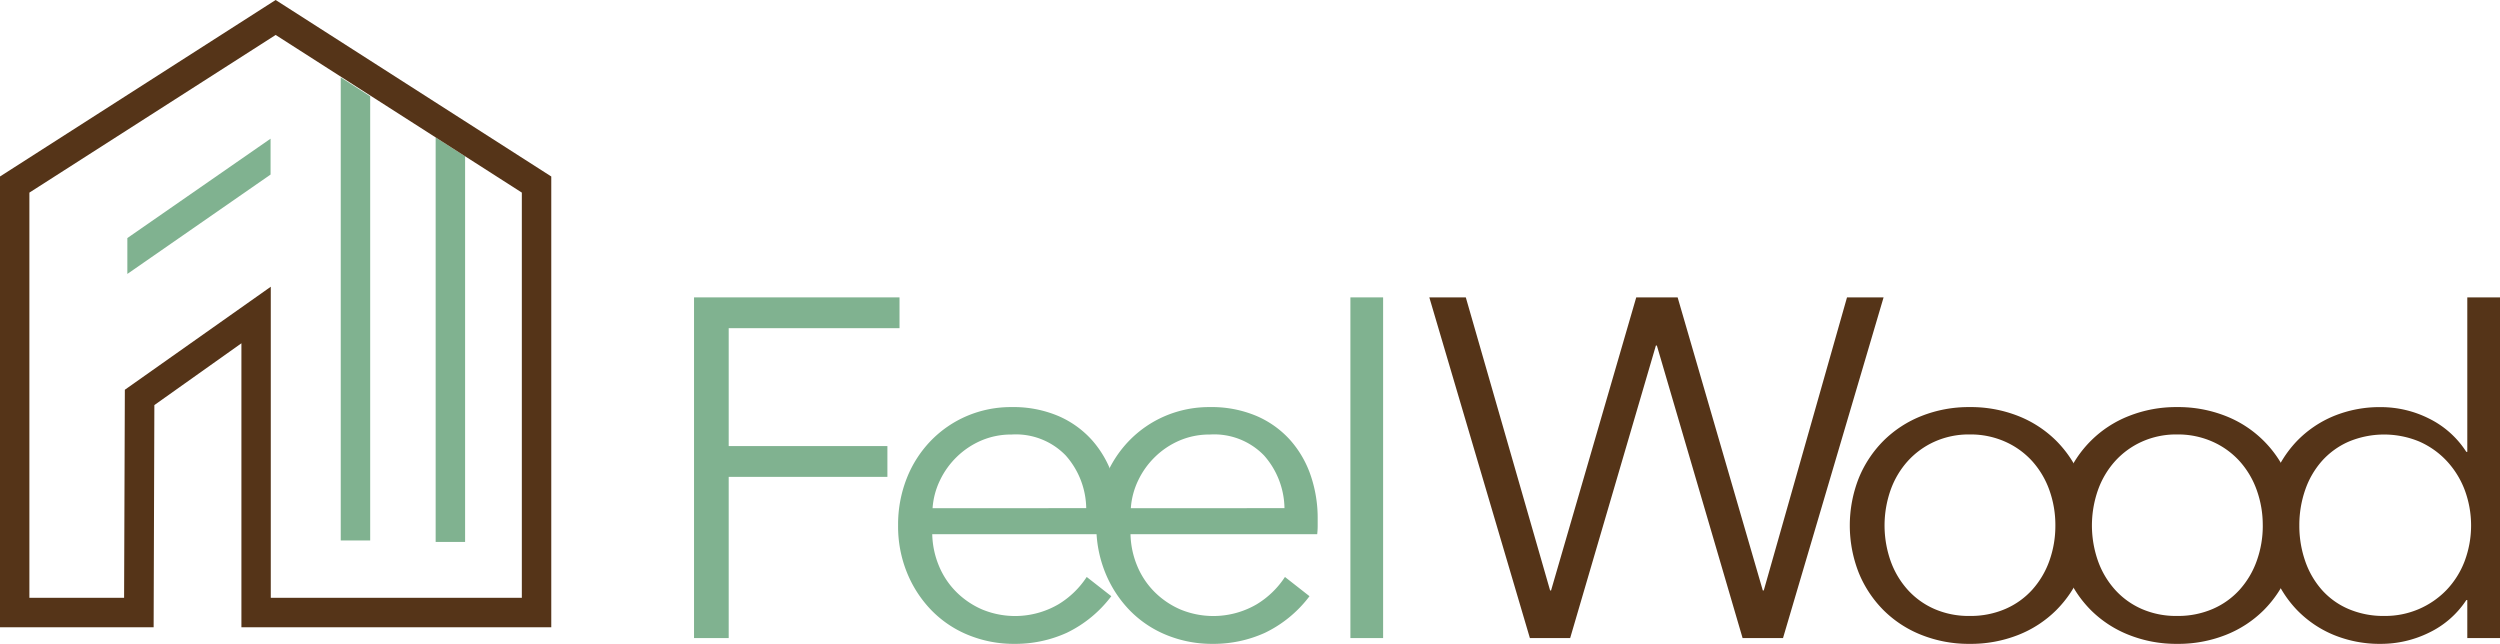 <svg xmlns="http://www.w3.org/2000/svg" width="137.046" height="35.295" viewBox="0 0 137.046 35.295">
  <g id="グループ_4317" data-name="グループ 4317" transform="translate(-13.78 -9.472)">
    <path id="パス_344" data-name="パス 344" d="M53.726,44.45h-1.9V25.774H63.09v1.688H53.726v6.463h8.7v1.688h-8.7Z" fill="#80b290"/>
    <path id="パス_345" data-name="パス 345" d="M75.145,37.908v.4a4.2,4.2,0,0,1-.026.448H64.884a4.79,4.79,0,0,0,.369,1.741,4.383,4.383,0,0,0,.95,1.425,4.573,4.573,0,0,0,1.424.963,4.718,4.718,0,0,0,4.181-.29A4.837,4.837,0,0,0,73.352,41.1L74.7,42.155a6.682,6.682,0,0,1-2.44,2.005,6.818,6.818,0,0,1-2.862.607,6.57,6.57,0,0,1-2.546-.488,5.948,5.948,0,0,1-2.018-1.359A6.423,6.423,0,0,1,63.5,40.863a6.723,6.723,0,0,1-.488-2.585,6.9,6.9,0,0,1,.475-2.586,6.244,6.244,0,0,1,1.319-2.057,6.074,6.074,0,0,1,1.978-1.359,6.146,6.146,0,0,1,2.453-.488,6.3,6.3,0,0,1,2.559.488A5.286,5.286,0,0,1,73.642,33.6a5.679,5.679,0,0,1,1.121,1.939A7.227,7.227,0,0,1,75.145,37.908Zm-1.82-.58A4.452,4.452,0,0,0,72.2,34.439a3.8,3.8,0,0,0-2.968-1.147,4.143,4.143,0,0,0-1.661.33,4.408,4.408,0,0,0-1.346.9,4.467,4.467,0,0,0-.923,1.293,4.158,4.158,0,0,0-.4,1.517Z" fill="#80b290"/>
    <path id="パス_346" data-name="パス 346" d="M86.013,37.908v.4a4.2,4.2,0,0,1-.026.448H75.752a4.79,4.79,0,0,0,.369,1.741,4.383,4.383,0,0,0,.95,1.425,4.573,4.573,0,0,0,1.424.963,4.718,4.718,0,0,0,4.181-.29A4.833,4.833,0,0,0,84.219,41.1l1.346,1.055a6.682,6.682,0,0,1-2.44,2.005,6.818,6.818,0,0,1-2.862.607,6.57,6.57,0,0,1-2.546-.488A5.948,5.948,0,0,1,75.7,42.92a6.424,6.424,0,0,1-1.332-2.057,6.723,6.723,0,0,1-.488-2.585,6.9,6.9,0,0,1,.475-2.586,6.244,6.244,0,0,1,1.319-2.057,6.074,6.074,0,0,1,1.978-1.359,6.146,6.146,0,0,1,2.453-.488,6.3,6.3,0,0,1,2.559.488A5.286,5.286,0,0,1,84.51,33.6a5.68,5.68,0,0,1,1.121,1.939A7.227,7.227,0,0,1,86.013,37.908Zm-1.82-.58a4.452,4.452,0,0,0-1.121-2.889A3.8,3.8,0,0,0,80.1,33.292a4.143,4.143,0,0,0-1.661.33,4.408,4.408,0,0,0-1.346.9,4.467,4.467,0,0,0-.923,1.293,4.158,4.158,0,0,0-.4,1.517Z" fill="#80b290"/>
    <path id="パス_347" data-name="パス 347" d="M89.6,44.45H87.807V25.774H89.6Z" fill="#80b290"/>
    <path id="パス_348" data-name="パス 348" d="M98.754,41.839h.053l4.669-16.065h2.269l4.669,16.065h.053l4.563-16.065h2.005L111.522,44.45h-2.216l-4.7-16.038h-.052l-4.7,16.038H97.646L92.133,25.774h2Z" fill="#553418"/>
    <path id="パス_349" data-name="パス 349" d="M128.352,38.278a6.742,6.742,0,0,1-.488,2.585A6.233,6.233,0,0,1,126.5,42.92a6.139,6.139,0,0,1-2.084,1.359,7.083,7.083,0,0,1-2.664.488,7.011,7.011,0,0,1-2.638-.488,6.139,6.139,0,0,1-2.084-1.359,6.233,6.233,0,0,1-1.359-2.057,7.093,7.093,0,0,1,0-5.171,6.233,6.233,0,0,1,1.359-2.057,6.169,6.169,0,0,1,2.084-1.359,7.011,7.011,0,0,1,2.638-.488,7.083,7.083,0,0,1,2.664.488,6.169,6.169,0,0,1,2.084,1.359,6.233,6.233,0,0,1,1.359,2.057A6.747,6.747,0,0,1,128.352,38.278Zm-1.9,0a5.664,5.664,0,0,0-.329-1.939,4.766,4.766,0,0,0-.937-1.583,4.419,4.419,0,0,0-1.477-1.068,4.66,4.66,0,0,0-1.952-.4,4.571,4.571,0,0,0-1.939.4,4.438,4.438,0,0,0-1.464,1.068,4.731,4.731,0,0,0-.936,1.583,5.862,5.862,0,0,0,0,3.878,4.726,4.726,0,0,0,.936,1.582,4.281,4.281,0,0,0,1.464,1.055,4.693,4.693,0,0,0,1.939.383,4.785,4.785,0,0,0,1.952-.383,4.266,4.266,0,0,0,1.477-1.055,4.762,4.762,0,0,0,.937-1.582A5.673,5.673,0,0,0,126.452,38.278Z" fill="#553418"/>
    <path id="パス_350" data-name="パス 350" d="M139.721,38.278a6.742,6.742,0,0,1-.488,2.585,6.218,6.218,0,0,1-1.359,2.057,6.139,6.139,0,0,1-2.084,1.359,7.083,7.083,0,0,1-2.664.488,7.011,7.011,0,0,1-2.638-.488A6.139,6.139,0,0,1,128.4,42.92a6.215,6.215,0,0,1-1.358-2.057,7.093,7.093,0,0,1,0-5.171,6.091,6.091,0,0,1,3.442-3.416,7.011,7.011,0,0,1,2.638-.488,7.083,7.083,0,0,1,2.664.488,6.1,6.1,0,0,1,3.443,3.416A6.747,6.747,0,0,1,139.721,38.278Zm-1.9,0a5.665,5.665,0,0,0-.33-1.939,4.749,4.749,0,0,0-.937-1.583,4.419,4.419,0,0,0-1.477-1.068,4.66,4.66,0,0,0-1.952-.4,4.571,4.571,0,0,0-1.939.4,4.437,4.437,0,0,0-1.464,1.068,4.73,4.73,0,0,0-.936,1.583,5.862,5.862,0,0,0,0,3.878,4.726,4.726,0,0,0,.936,1.582,4.281,4.281,0,0,0,1.464,1.055,4.693,4.693,0,0,0,1.939.383,4.785,4.785,0,0,0,1.952-.383,4.266,4.266,0,0,0,1.477-1.055,4.745,4.745,0,0,0,.937-1.582A5.673,5.673,0,0,0,137.822,38.278Z" fill="#553418"/>
    <path id="パス_351" data-name="パス 351" d="M148.98,42.366a5.062,5.062,0,0,1-2.058,1.794,5.968,5.968,0,0,1-2.611.607,6.62,6.62,0,0,1-2.625-.5,5.981,5.981,0,0,1-2.005-1.372,6.173,6.173,0,0,1-1.292-2.058,7.315,7.315,0,0,1,0-5.117,6.193,6.193,0,0,1,1.292-2.058,6,6,0,0,1,2.005-1.372,6.637,6.637,0,0,1,2.625-.5,5.874,5.874,0,0,1,2.611.62,5.109,5.109,0,0,1,2.058,1.834h.053V25.774h1.793V44.45h-1.793V42.366Zm-9.154-4.088a5.867,5.867,0,0,0,.317,1.939,4.686,4.686,0,0,0,.91,1.582,4.115,4.115,0,0,0,1.464,1.055,4.854,4.854,0,0,0,1.978.383,4.661,4.661,0,0,0,3.4-1.424,4.719,4.719,0,0,0,.989-1.57,5.589,5.589,0,0,0,0-3.931,4.866,4.866,0,0,0-.989-1.582,4.568,4.568,0,0,0-1.5-1.056,5.027,5.027,0,0,0-3.878.014,4.26,4.26,0,0,0-1.464,1.068,4.691,4.691,0,0,0-.91,1.583A5.858,5.858,0,0,0,139.826,38.278Z" fill="#553418"/>
    <path id="パス_352" data-name="パス 352" d="M34.073,14.752V39.1H32.459V13.715" fill="#80b290"/>
    <line id="線_17" data-name="線 17" x1="3.589" y1="2.254" transform="translate(34.072 14.752)" fill="#553418"/>
    <path id="パス_353" data-name="パス 353" d="M39.276,18.04V39.181H37.662V17.005" fill="#80b290"/>
    <path id="パス_354" data-name="パス 354" d="M27.014,43.858V28.29l-4.772,3.388-.04,12.18H13.78V19.147L28.89,9.472,44,19.147V43.858Zm1.877-32.47-13.5,8.643V42.244h5.192l.041-11.406,8-5.648V42.244H42.386V20.03Z" fill="#553418"/>
    <path id="パス_355" data-name="パス 355" d="M20.761,22.522l7.851-5.448v1.967l-7.851,5.448Z" fill="#80b290"/>
  </g>
</svg>
